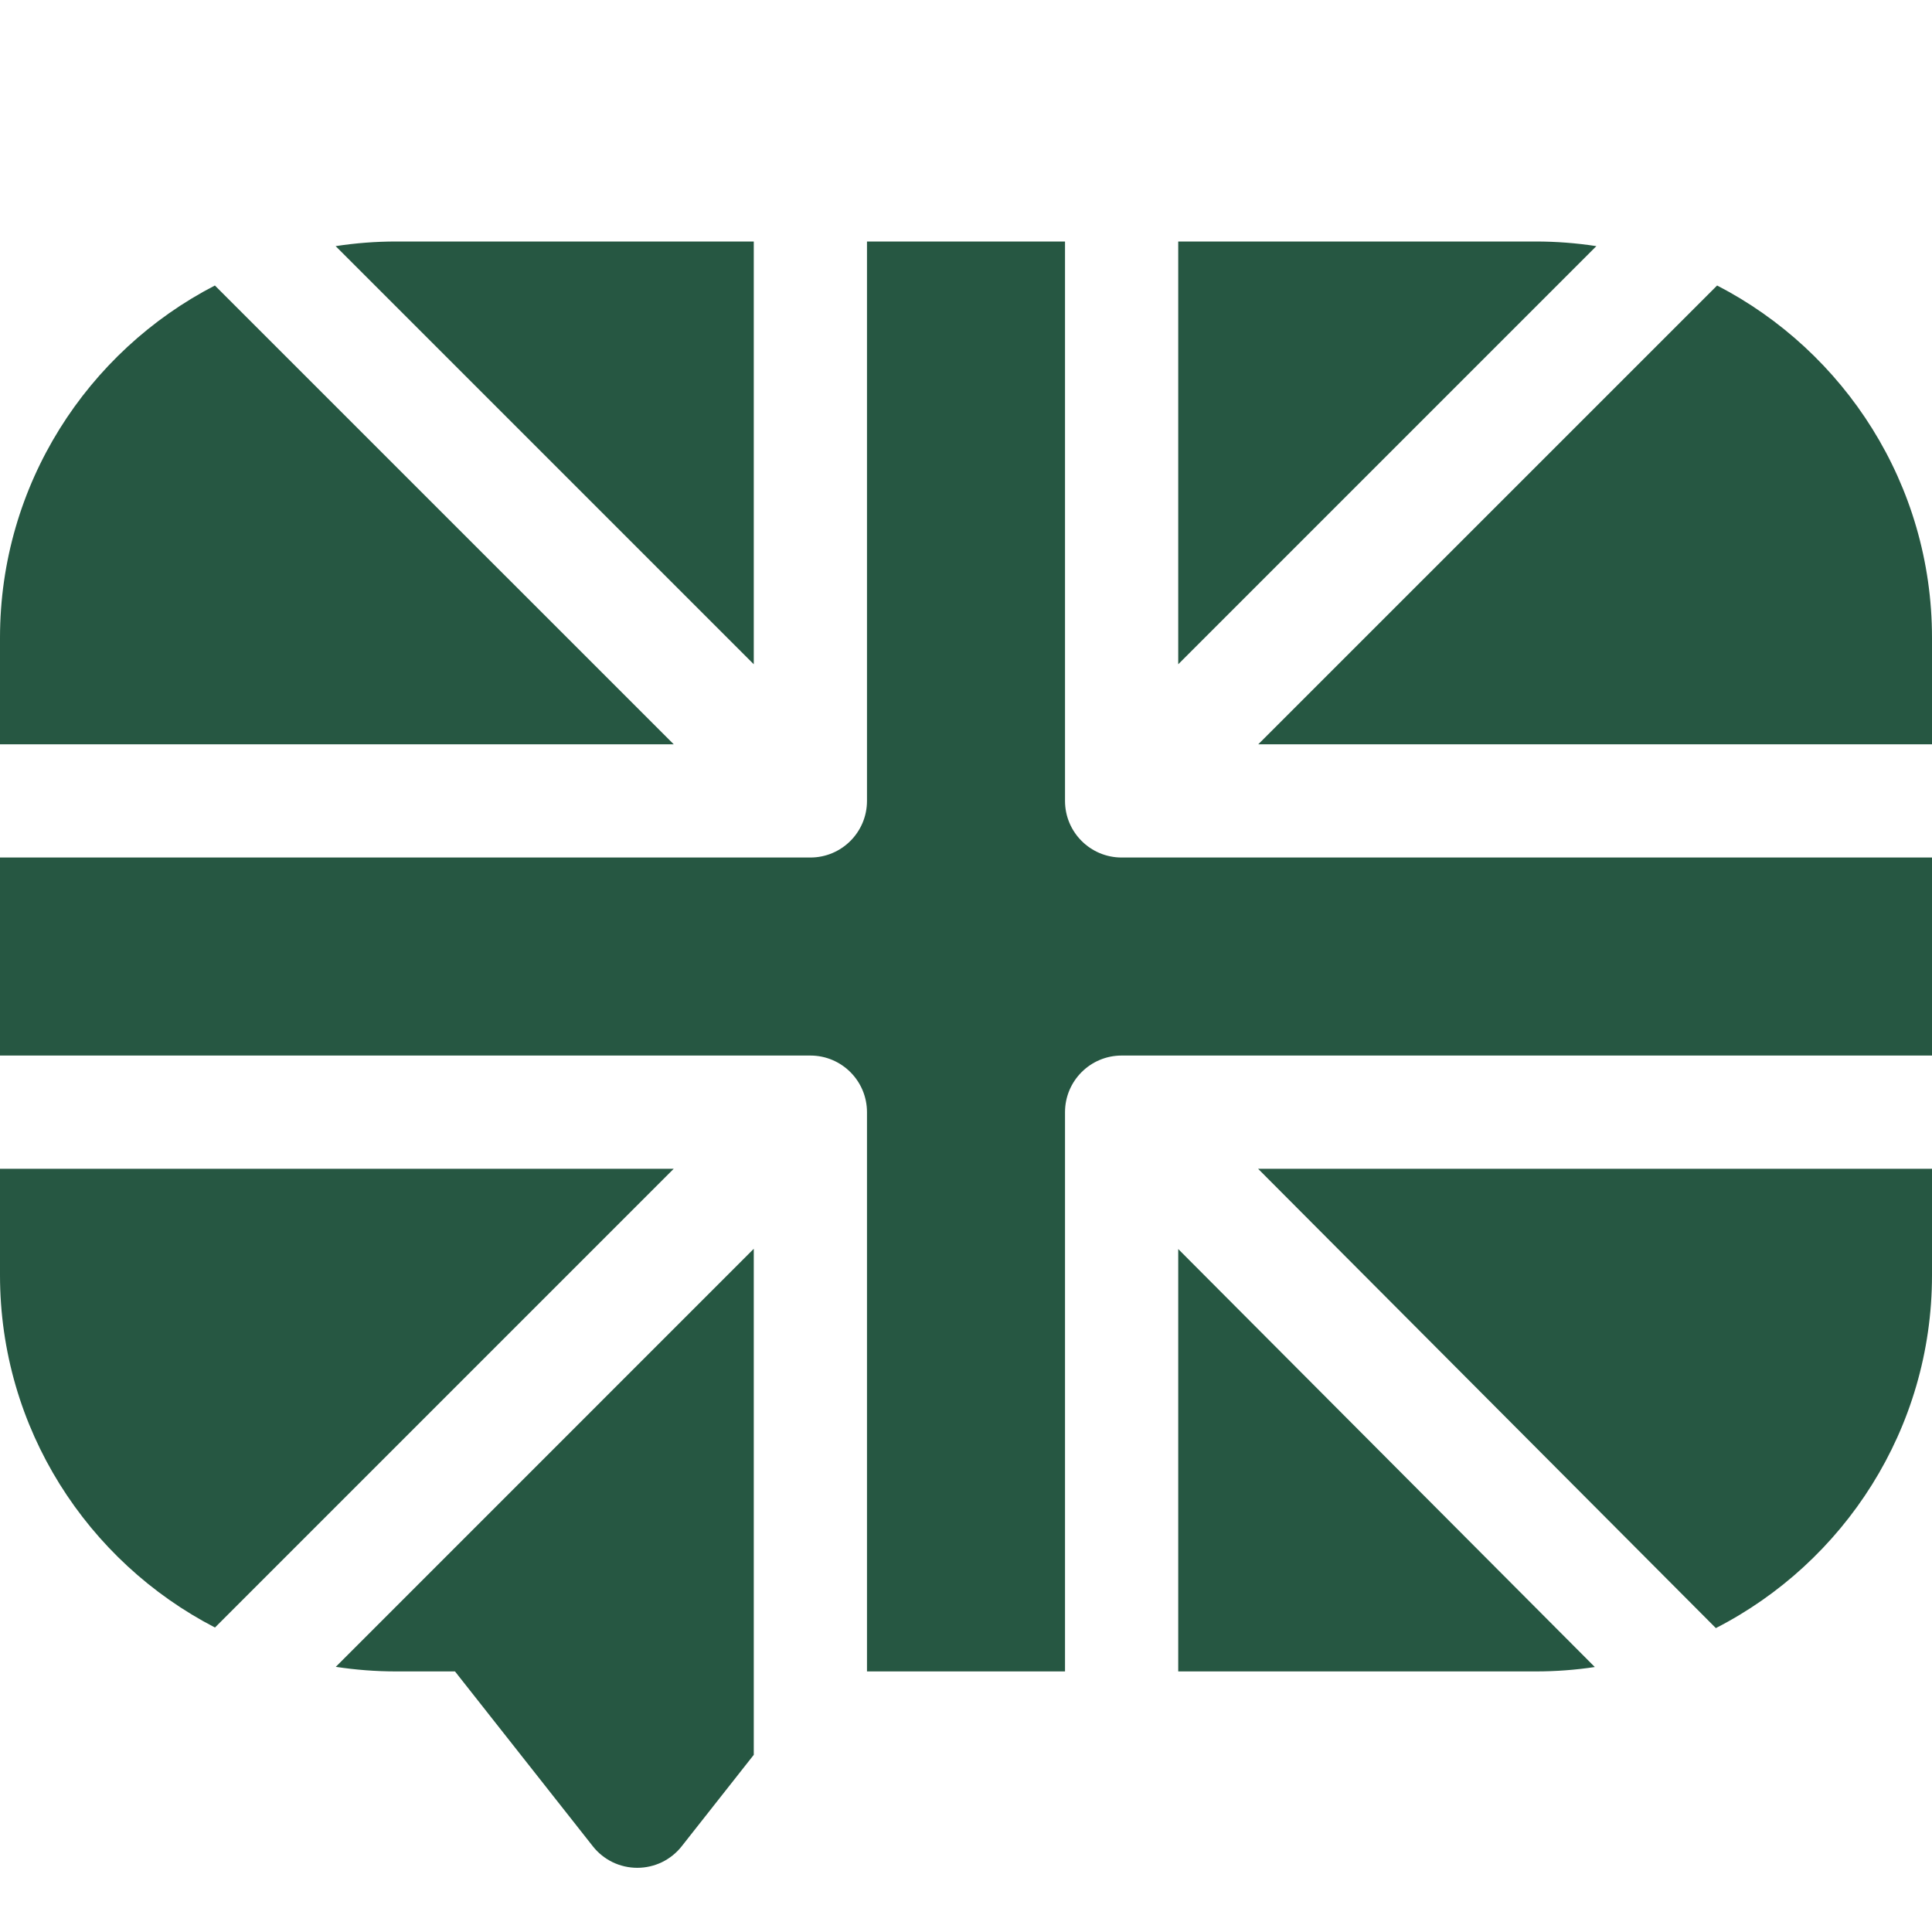<svg width="40" height="40" viewBox="0 0 40 40" fill="none" xmlns="http://www.w3.org/2000/svg">
<path d="M23.222 17.754C22.575 17.754 22.05 17.229 22.05 16.582V5H17.95V16.582C17.95 17.229 17.425 17.754 16.778 17.754H0V21.854H16.778C17.425 21.854 17.95 22.379 17.95 23.026V34.605H22.05V23.026C22.05 22.379 22.575 21.854 23.222 21.854H40V17.754H23.222Z" fill="#265742"/>
<path d="M24.394 13.753L33.051 5.096C32.636 5.032 32.217 5 31.797 5H24.394V13.753ZM26.051 15.41H40V13.203C40 10.032 38.191 7.275 35.551 5.911L26.051 15.41ZM26.047 24.198L35.525 33.708C38.179 32.348 40 29.584 40 26.402V24.198L26.047 24.198ZM15.606 13.753V5H8.203C7.777 5 7.358 5.033 6.949 5.096L15.606 13.753ZM24.394 25.86V34.605H31.797C32.212 34.605 32.62 34.574 33.019 34.514L24.394 25.86ZM13.949 15.41L4.449 5.911C1.809 7.275 0 10.032 0 13.203V15.41H13.949ZM13.949 24.198H0V26.402C0 29.574 1.81 32.331 4.451 33.696L13.949 24.198ZM15.606 25.855L6.952 34.51C7.36 34.572 7.778 34.605 8.203 34.605H9.42L12.274 38.225C12.383 38.364 12.523 38.476 12.682 38.554C12.842 38.631 13.017 38.671 13.194 38.671C13.371 38.671 13.546 38.631 13.706 38.554C13.865 38.476 14.005 38.364 14.114 38.225L15.606 36.332V25.855Z" fill="#265742"/>
</svg>
